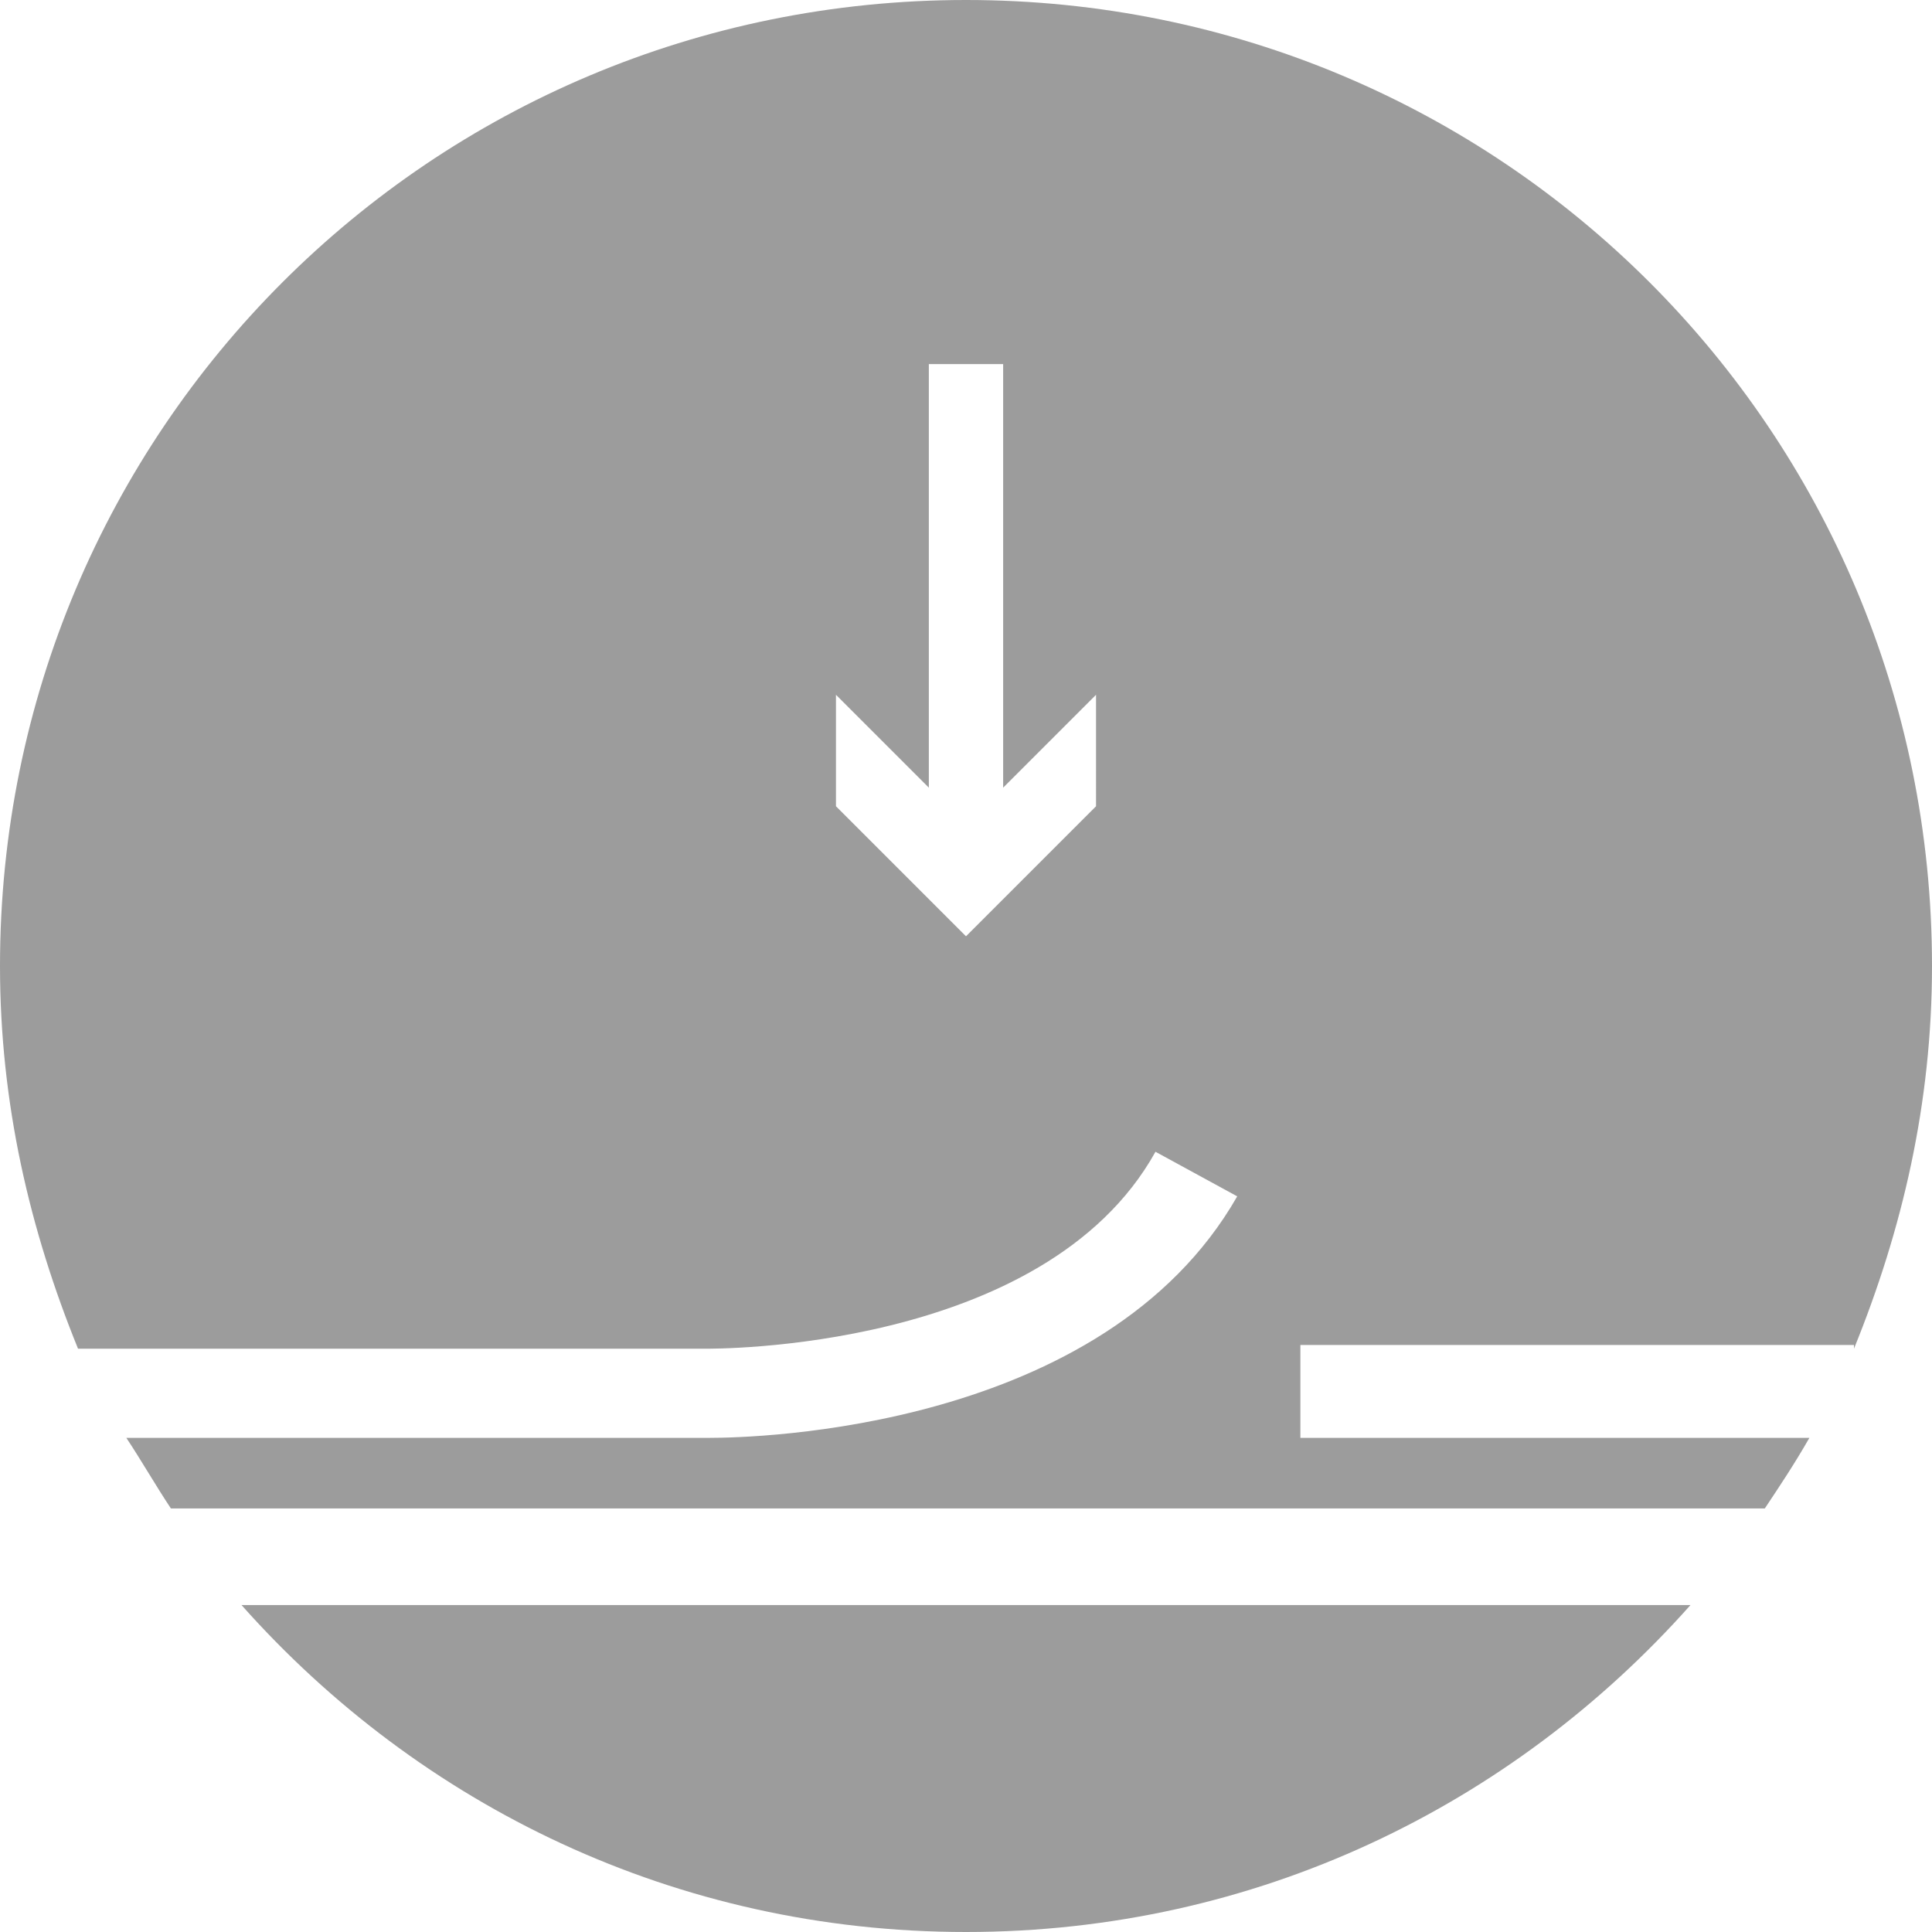 <?xml version="1.0" encoding="utf-8"?>
<!-- Generator: Adobe Illustrator 22.1.0, SVG Export Plug-In . SVG Version: 6.00 Build 0)  -->
<svg version="1.1" id="Layer_1" xmlns="http://www.w3.org/2000/svg" xmlns:xlink="http://www.w3.org/1999/xlink" x="0px" y="0px"
	 viewBox="0 0 52 52" style="enable-background:new 0 0 52 52;" xml:space="preserve">
<style type="text/css">
	.st0{fill:#9C9C9C;}
</style>
<g>
	<path class="st0" d="M6.5,43.2C11.3,48.6,18.2,52,26,52c7.8,0,14.7-3.4,19.5-8.8H6.5z"/>
	<path class="st0" d="M49.9,36.3C51.2,33.1,52,29.7,52,26C52,11.6,40.4,0,26,0C11.6,0,0,11.6,0,26c0,3.7,0.8,7.1,2.1,10.3H19
		c0.1,0,9.1,0.1,12.1-5.3l2.2,1.2c-3.6,6.3-13,6.5-14.2,6.5c-0.1,0-0.1,0-0.1,0H3.4c0.4,0.6,0.8,1.3,1.2,1.9h42.9
		c0.4-0.6,0.8-1.2,1.2-1.9H35v-2.5H49.9z M29.5,21.7L26,25.2l-3.5-3.5v-3l2.5,2.5V9.8h2v11.4l2.5-2.5V21.7z"/>
</g>
</svg>
